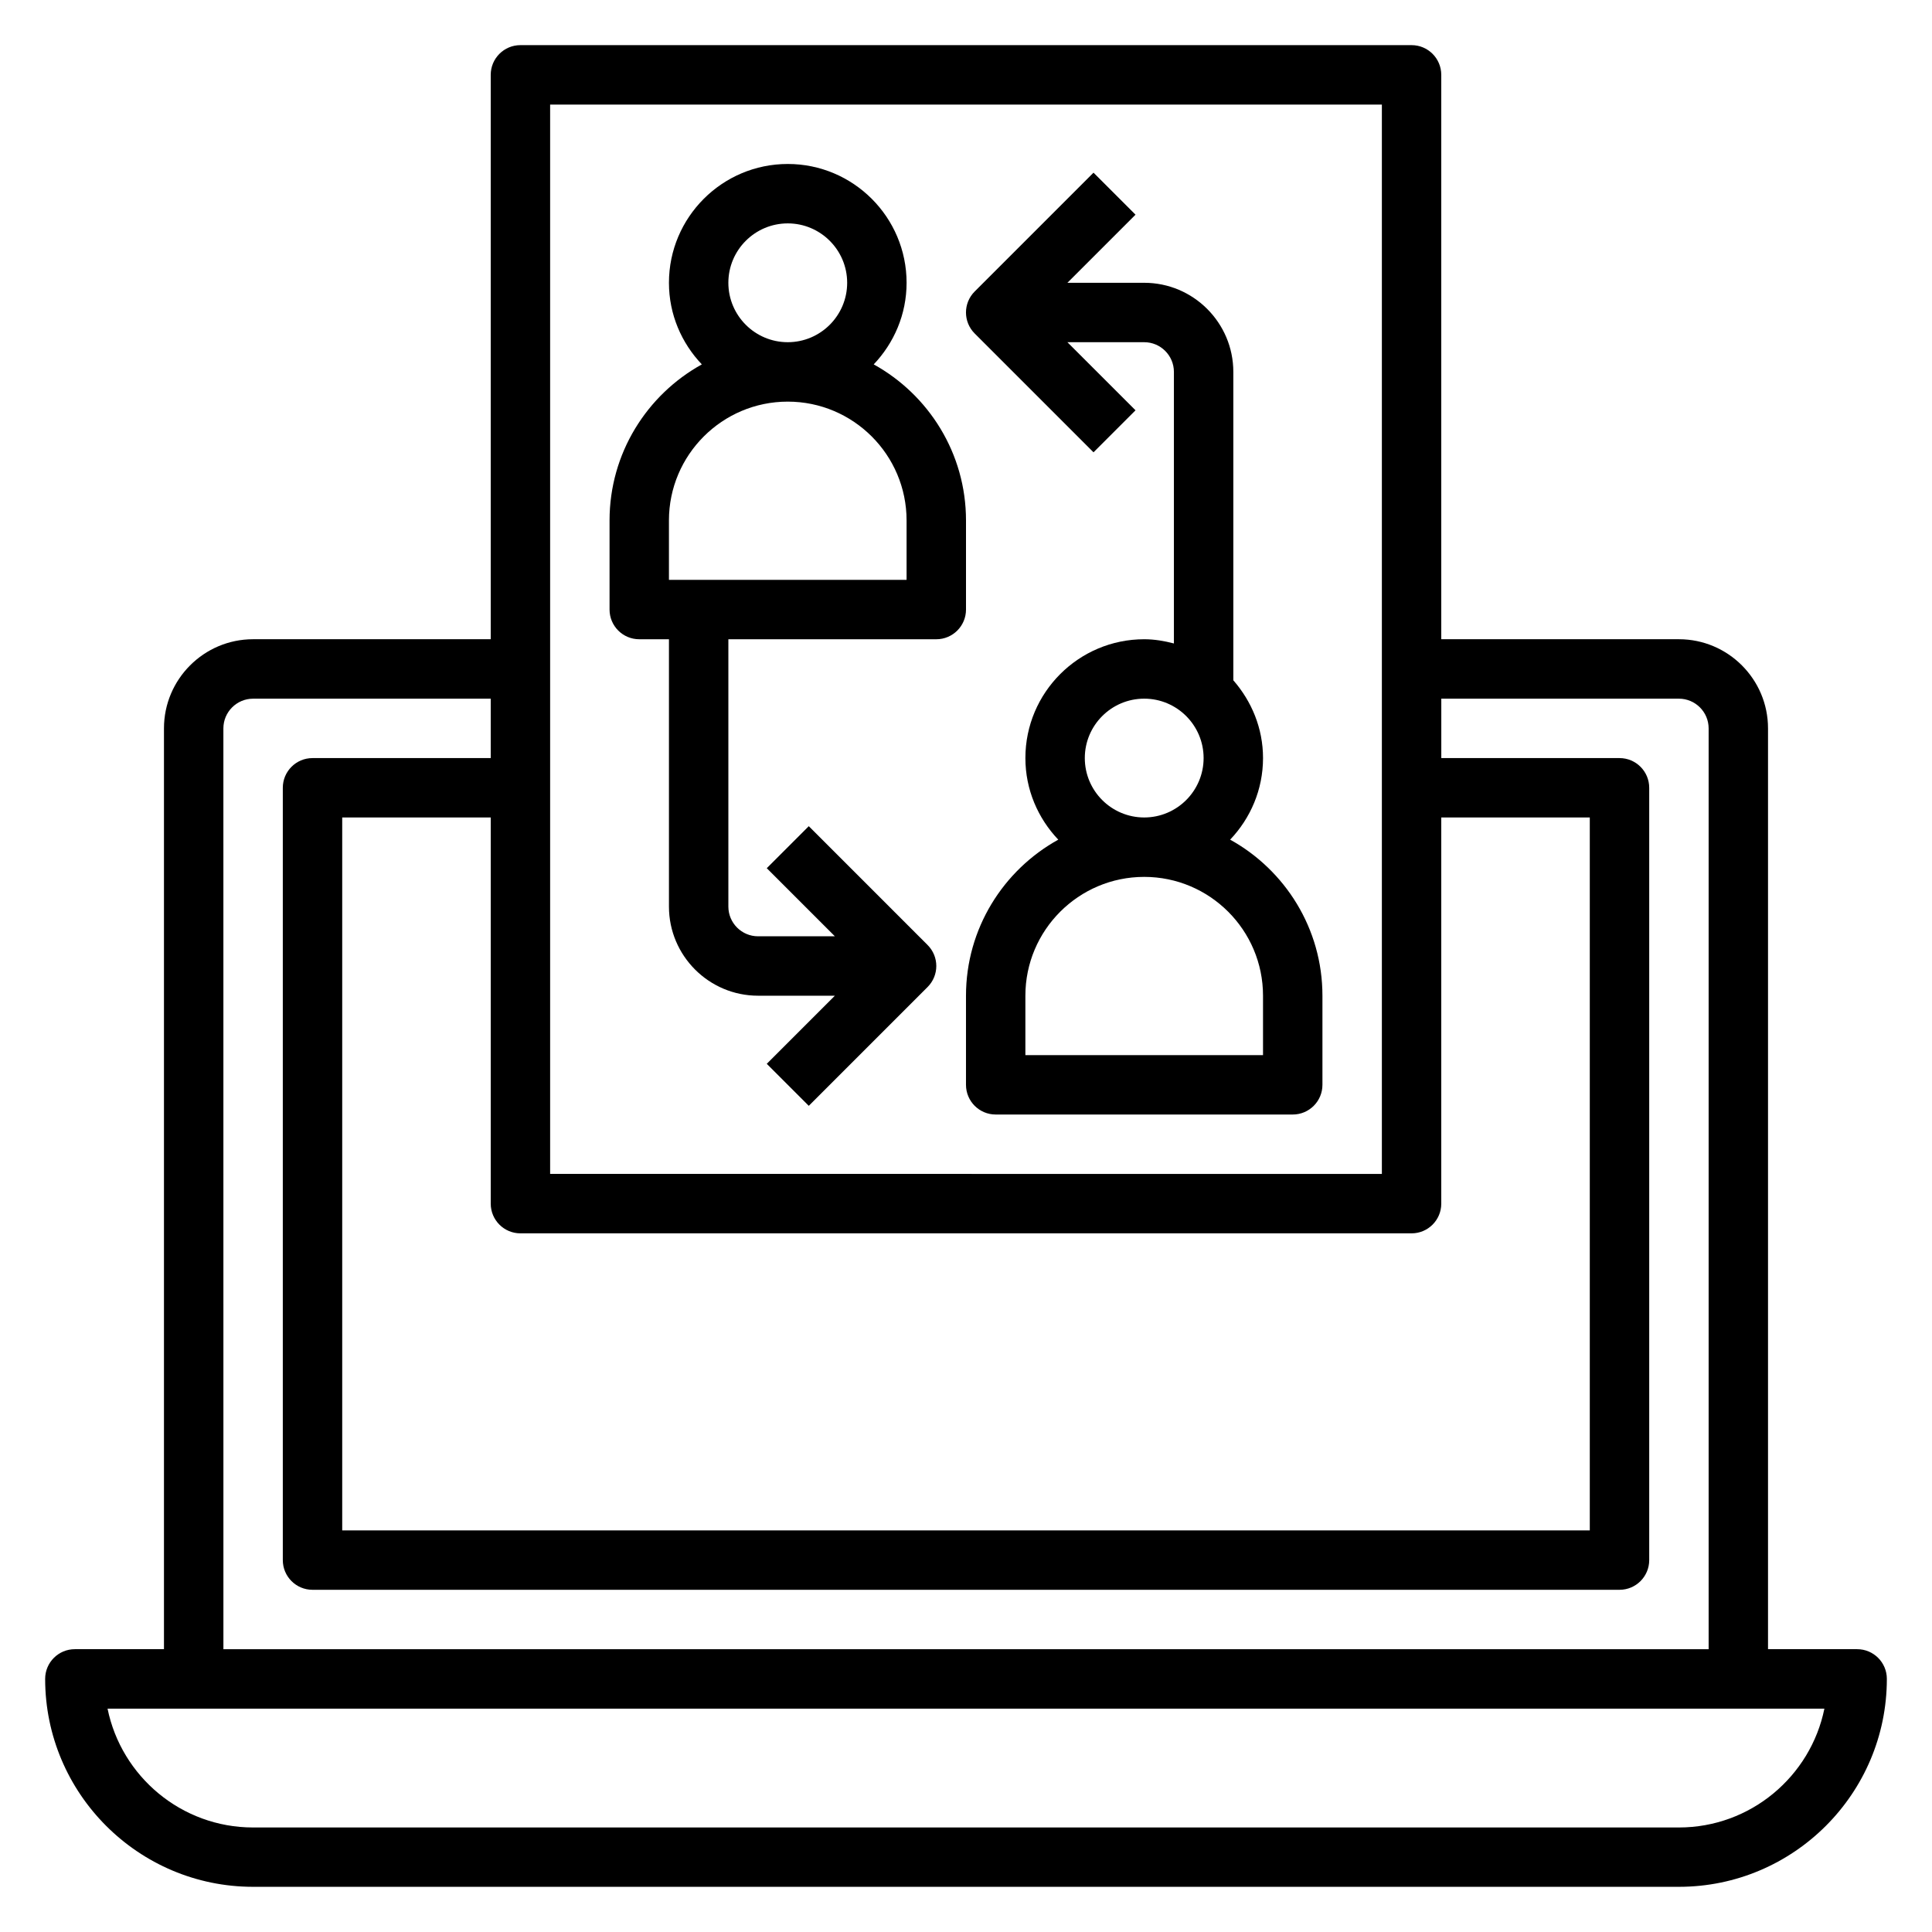 <?xml version="1.0" encoding="UTF-8"?>
<!-- Uploaded to: SVG Repo, www.svgrepo.com, Generator: SVG Repo Mixer Tools -->
<svg fill="#000000" width="800px" height="800px" version="1.1" viewBox="144 144 512 512" xmlns="http://www.w3.org/2000/svg">
 <g>
  <path d="m636.16 581.05h-23.617v-244.03c0-13.02-10.598-23.617-23.617-23.617h-62.977v-149.57c0-4.352-3.527-7.871-7.871-7.871h-236.16c-4.344 0-7.871 3.519-7.871 7.871v149.57h-62.977c-13.02 0-23.617 10.598-23.617 23.617v244.03h-23.617c-4.344 0-7.871 3.519-7.871 7.871 0 30.379 24.719 55.105 55.105 55.105h377.86c30.387 0 55.105-24.727 55.105-55.105 0-4.352-3.527-7.871-7.871-7.871zm-346.37-409.34h220.42v283.39l-220.42-0.004zm228.29 299.14c4.344 0 7.871-3.519 7.871-7.871v-102.34h39.359v188.93h-330.62v-188.93h39.359v102.34c0 4.352 3.527 7.871 7.871 7.871zm-314.88-133.82c0-4.344 3.535-7.871 7.871-7.871h62.977v15.742h-47.23c-4.344 0-7.871 3.519-7.871 7.871v204.67c0 4.352 3.527 7.871 7.871 7.871h346.37c4.344 0 7.871-3.519 7.871-7.871v-204.67c0-4.352-3.527-7.871-7.871-7.871h-47.23v-15.742h62.977c4.336 0 7.871 3.527 7.871 7.871v244.03h-393.6zm385.73 291.27h-377.86c-19.012 0-34.914-13.547-38.566-31.488h454.98c-3.648 17.938-19.551 31.488-38.562 31.488z"/>
  <path d="m400 281.92c0-17.789-9.895-33.297-24.457-41.352 5.367-5.652 8.711-13.234 8.711-21.625 0-17.367-14.121-31.488-31.488-31.488s-31.488 14.121-31.488 31.488c0 8.391 3.344 15.973 8.715 21.625-14.562 8.055-24.457 23.562-24.457 41.352v23.617c0 4.352 3.527 7.871 7.871 7.871h7.871v70.848c0 13.02 10.598 23.617 23.617 23.617h20.355l-18.051 18.051 11.133 11.133 31.488-31.488c3.078-3.078 3.078-8.055 0-11.133l-31.488-31.488-11.133 11.133 18.051 18.047h-20.355c-4.336 0-7.871-3.527-7.871-7.871v-70.848h55.105c4.344 0 7.871-3.519 7.871-7.871zm-62.977-62.977c0-8.684 7.062-15.742 15.742-15.742 8.684 0 15.742 7.062 15.742 15.742 0 8.684-7.062 15.742-15.742 15.742-8.684 0.004-15.742-7.059-15.742-15.742zm47.23 78.723h-62.977v-15.742c0-17.367 14.121-31.488 31.488-31.488s31.488 14.121 31.488 31.488z"/>
  <path d="m470 366.52c5.371-5.652 8.715-13.234 8.715-21.625 0-7.91-3.031-15.066-7.871-20.609v-81.727c0-13.02-10.598-23.617-23.617-23.617h-20.355l18.051-18.051-11.133-11.133-31.488 31.488c-3.078 3.078-3.078 8.055 0 11.133l31.488 31.488 11.133-11.133-18.051-18.047h20.355c4.336 0 7.871 3.527 7.871 7.871v71.965c-2.535-0.66-5.141-1.117-7.871-1.117-17.367 0-31.488 14.121-31.488 31.488 0 8.391 3.344 15.973 8.715 21.625-14.562 8.051-24.457 23.559-24.457 41.352v23.617c0 4.352 3.527 7.871 7.871 7.871h78.719c4.344 0 7.871-3.519 7.871-7.871v-23.617c0-17.793-9.895-33.301-24.457-41.352zm-38.516-21.625c0-8.684 7.062-15.742 15.742-15.742 8.684 0 15.742 7.062 15.742 15.742 0 8.684-7.062 15.742-15.742 15.742-8.684 0-15.742-7.059-15.742-15.742zm47.23 78.719h-62.977v-15.742c0-17.367 14.121-31.488 31.488-31.488 17.367 0 31.488 14.121 31.488 31.488z"/>
 </g>
</svg>